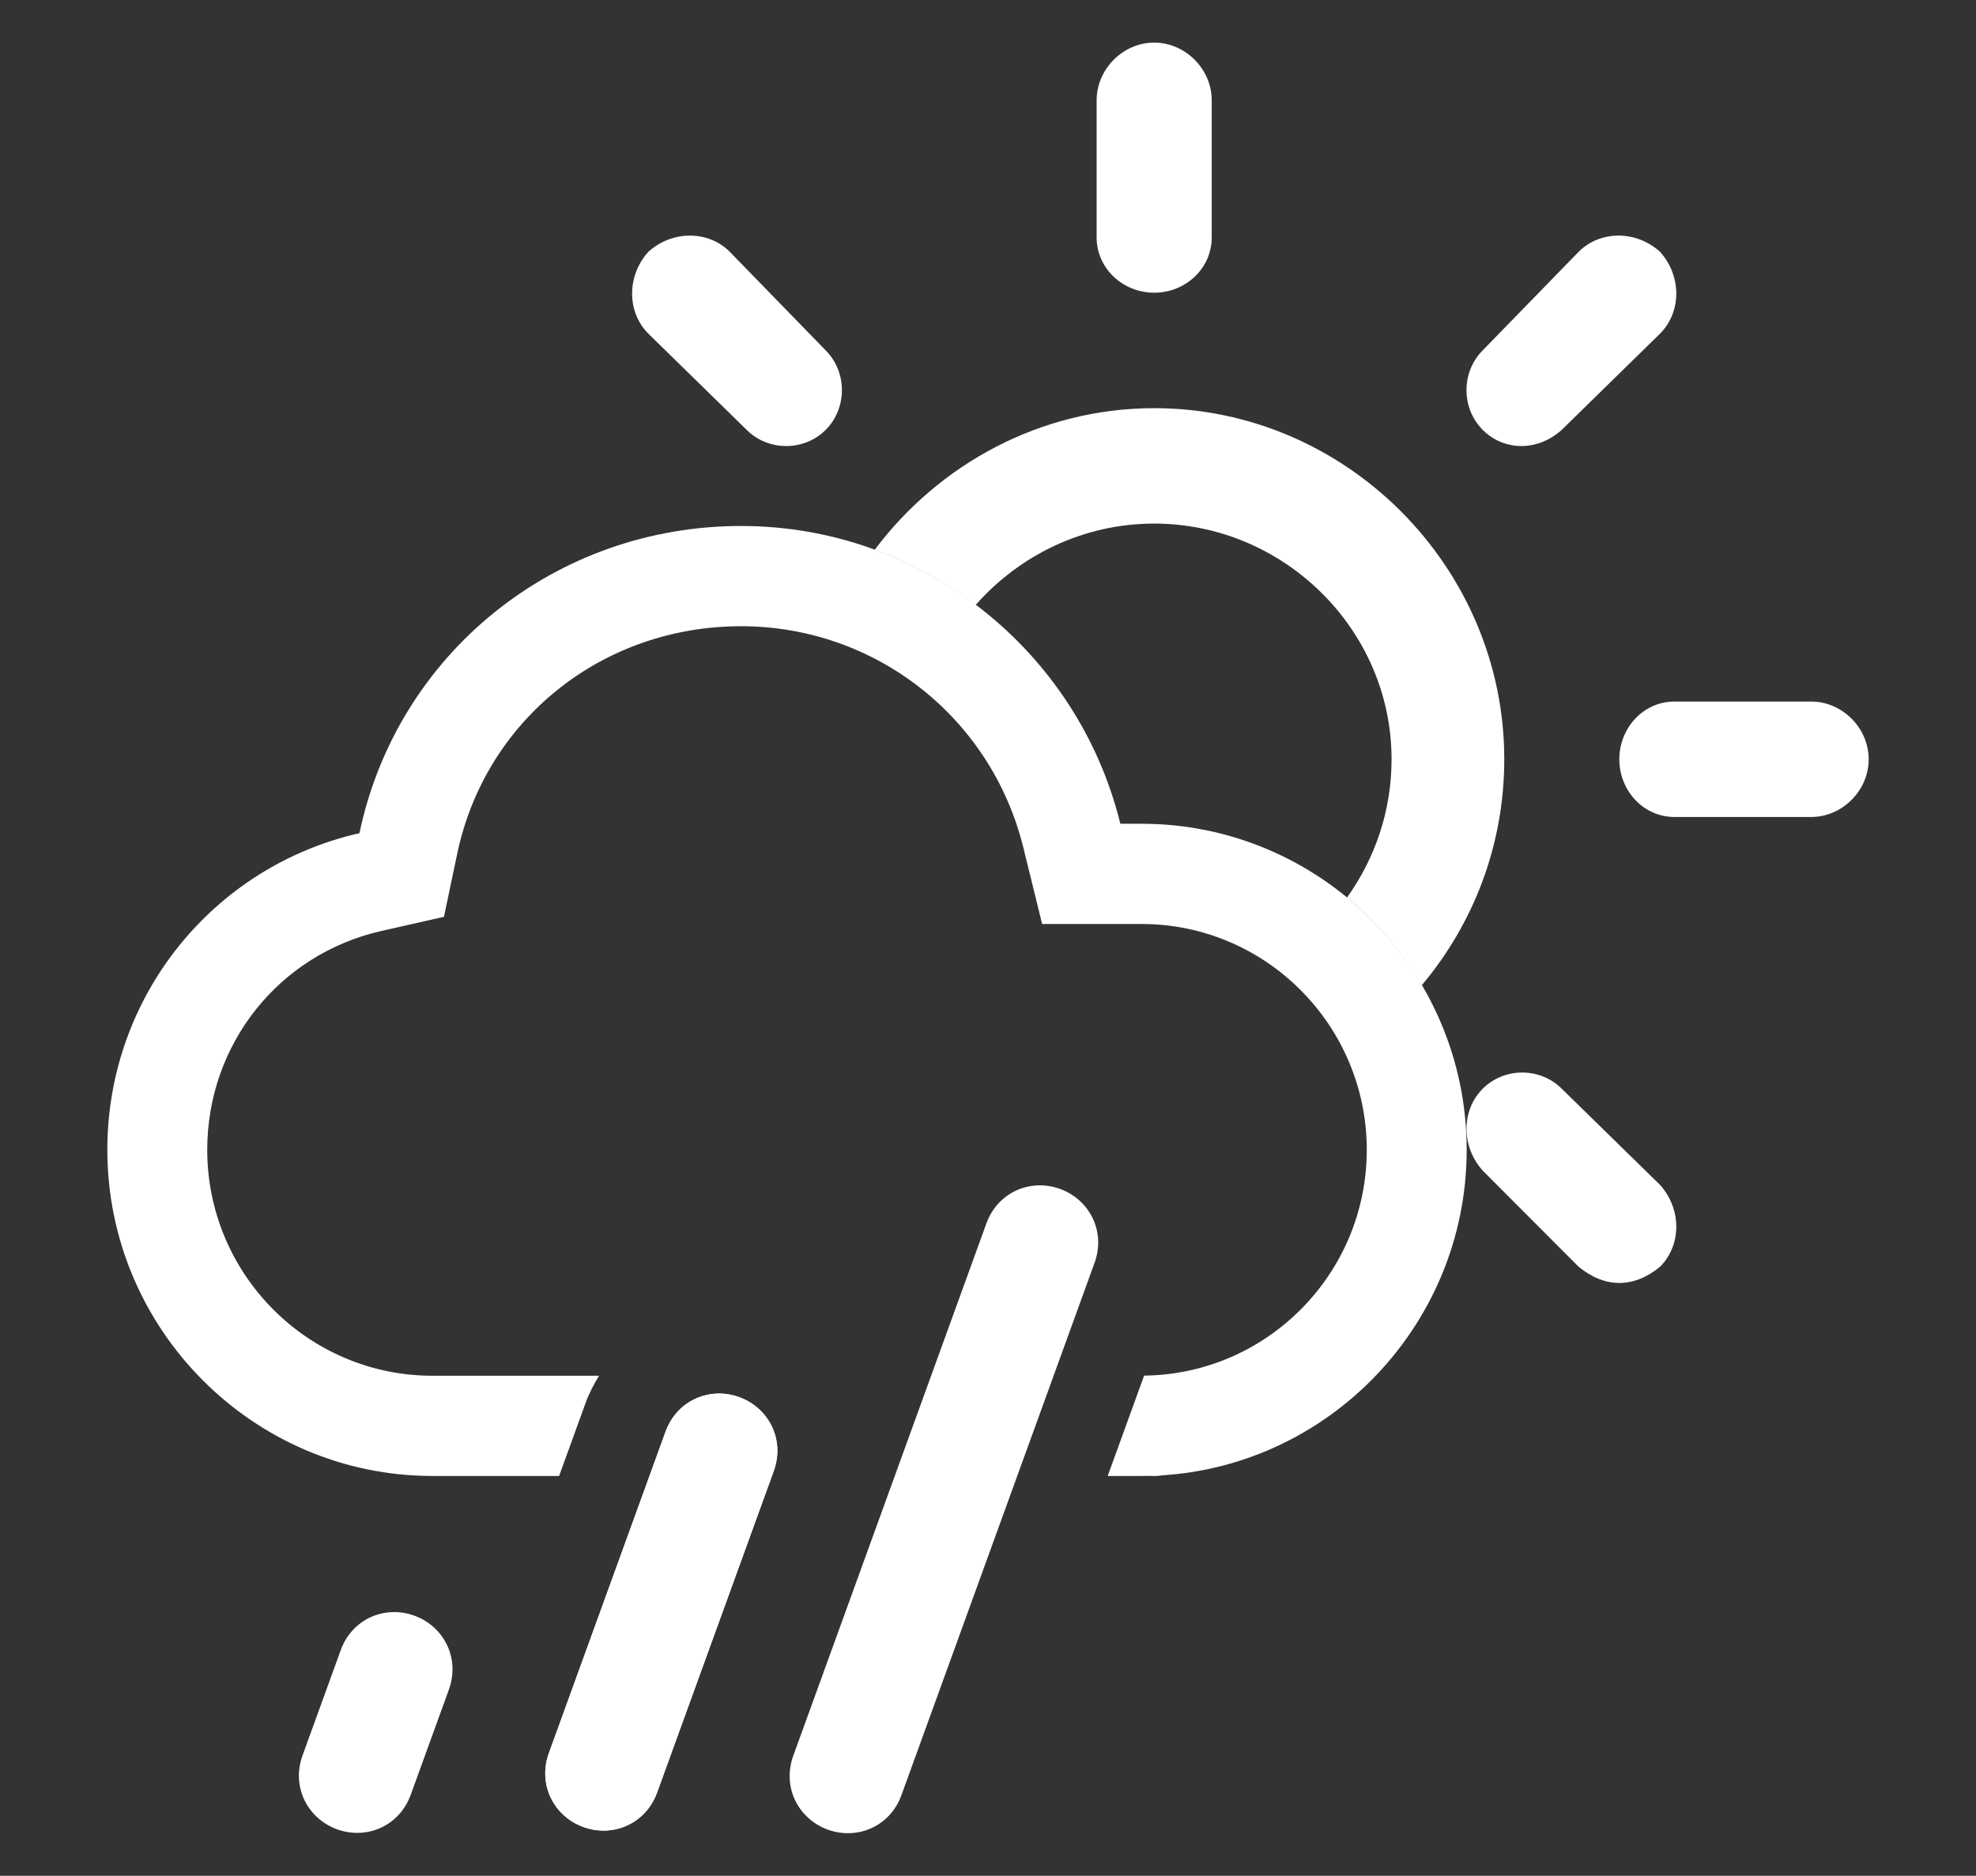 <?xml version="1.0" encoding="utf-8"?>
<!-- Generator: Adobe Illustrator 16.0.0, SVG Export Plug-In . SVG Version: 6.00 Build 0)  -->
<!DOCTYPE svg PUBLIC "-//W3C//DTD SVG 1.1//EN" "http://www.w3.org/Graphics/SVG/1.1/DTD/svg11.dtd">
<svg version="1.1" id="Layer_1" xmlns="http://www.w3.org/2000/svg" xmlns:xlink="http://www.w3.org/1999/xlink" x="0px" y="0px"
	 width="99px" height="94px" viewBox="0 0 99 94" enable-background="new 0 0 99 94" xml:space="preserve">
<rect x="0" y="0" width="99" height="94" fill="#333333" stroke="none"/>
<g>
	<g>
		<path fill="#fff" d="M17.07,82.694c0.574-1.584,2.227-2.264,3.695-1.728c1.467,0.535,2.297,2.12,1.723,3.708l-1.91,5.266
			c-0.576,1.586-2.229,2.264-3.695,1.729c-1.469-0.537-2.299-2.122-1.723-3.707L17.07,82.694z"/>
	</g>
	<g>
		<g>
			<path fill="#fff" d="M33.345,71.743c0.576-1.585,2.229-2.264,3.693-1.729c1.469,0.536,2.301,2.121,1.725,3.708l-5.842,16.104
				c-0.576,1.585-2.229,2.264-3.695,1.729c-1.469-0.535-2.299-2.121-1.725-3.707L33.345,71.743z"/>
			<path fill="#fff" d="M36.025,69.835c0.34,0,0.682,0.059,1.014,0.18c1.469,0.536,2.301,2.121,1.725,3.708l-5.842,16.104
				c-0.445,1.227-1.533,1.908-2.682,1.908c-0.338,0-0.68-0.059-1.014-0.18c-1.469-0.535-2.299-2.121-1.725-3.707l5.844-16.105
				C33.791,70.519,34.878,69.835,36.025,69.835"/>
		</g>
	</g>
	<g>
		<g>
			<path fill="#fff" d="M49.419,61.31c0.576-1.585,2.227-2.264,3.694-1.729c1.469,0.535,2.299,2.121,1.725,3.705l-9.674,26.67
				c-0.574,1.586-2.227,2.264-3.695,1.729c-1.469-0.537-2.297-2.122-1.723-3.707L49.419,61.31z"/>
		</g>
	</g>
	<g>
		<path fill="#fff" d="M37.406,21.539c1.081,1.084,2.883,1.084,3.964,0c1.081-1.085,1.081-2.894,0-3.979l-4.806-4.94
			c-1.08-1.085-2.883-1.085-4.084,0c-1.081,1.205-1.081,3.012,0,4.097L37.406,21.539z"/>
		<path fill="#fff" d="M48.883,30.316c2.193-2.492,5.404-4.078,8.943-4.078c6.486,0,11.893,5.303,11.893,11.812
			c0,2.594-0.836,4.978-2.232,6.927c1.494,1.228,2.758,2.723,3.742,4.401c2.572-3.056,4.137-7,4.137-11.328
			c0-9.642-7.928-17.596-17.539-17.596c-5.697,0-10.79,2.81-14.002,7.097C45.651,28.219,47.351,29.159,48.883,30.316z"/>
		<path fill="#fff" d="M57.826,14.668c1.562,0,2.883-1.206,2.883-2.772V5.027c0-1.565-1.32-2.892-2.883-2.892
			c-1.561,0-2.883,1.326-2.883,2.892v6.869C54.943,13.462,56.266,14.668,57.826,14.668z"/>
		<path fill="#fff" d="M78.248,21.539l4.924-4.822c1.082-1.085,1.082-2.892,0-4.097c-1.199-1.085-3.002-1.085-4.082,0
			l-4.807,4.94c-1.08,1.085-1.08,2.894,0,3.979C75.365,22.623,77.047,22.623,78.248,21.539z"/>
		<path fill="#fff" d="M57.607,73.941c0.074,0.006,0.145,0.021,0.219,0.021c0.205,0,0.404-0.023,0.598-0.062
			C58.154,73.921,57.883,73.935,57.607,73.941z"/>
		<path fill="#fff" d="M90.74,35.156h-6.846c-1.562,0-2.764,1.326-2.764,2.894c0,1.565,1.201,2.891,2.764,2.891h6.846
			c1.562,0,2.883-1.325,2.883-2.891C93.623,36.482,92.303,35.156,90.74,35.156z"/>
		<path fill="#fff" d="M78.248,54.561c-1.082-1.085-2.883-1.085-3.965,0c-1.08,1.085-1.08,2.892,0,4.098l4.807,4.819
			c1.32,1.085,2.762,1.085,4.082,0c1.082-1.085,1.082-2.892,0-4.098L78.248,54.561z"/>
	</g>
	<g>
		<path fill="#fff" d="M34.401,70.348c0.136-0.096,0.28-0.178,0.429-0.247C34.681,70.17,34.537,70.252,34.401,70.348z"/>
		<path fill="#fff" d="M34.955,70.052c0.113-0.046,0.229-0.086,0.348-0.117C35.183,69.966,35.068,70.006,34.955,70.052z"/>
		<path fill="#fff" d="M36.51,69.877c0.177,0.03,0.354,0.074,0.528,0.138C36.865,69.951,36.688,69.906,36.51,69.877z"/>
		<path fill="#fff" d="M36.304,69.859c-0.093-0.009-0.186-0.024-0.279-0.024c-0.018,0-0.035,0.004-0.053,0.004
			C36.082,69.837,36.193,69.849,36.304,69.859z"/>
		<path fill="#fff" d="M35.468,69.896c0.113-0.022,0.23-0.037,0.347-0.046C35.699,69.859,35.582,69.874,35.468,69.896z"/>
		<path fill="#fff" d="M57.195,41.28h-1.064c-2.125-8.645-9.913-14.922-19.002-14.922c-9.324,0-17.232,6.395-19.121,15.395
			c-7.316,1.657-12.63,8.171-12.63,15.868c0,9.001,7.319,16.343,16.29,16.343h6.344l1.334-3.679
			c0.176-0.481,0.409-0.923,0.668-1.344h-8.346c-6.223,0-11.285-5.077-11.285-11.32c0-5.294,3.59-9.804,8.727-10.969l3.133-0.709
			l0.662-3.153c1.41-6.717,7.26-11.409,14.225-11.409c6.721,0,12.535,4.566,14.143,11.103l0.939,3.819h3.92h1.064
			c6.221,0,11.281,5.079,11.281,11.319c0,6.201-4.994,11.246-11.156,11.313l-1.824,5.029h1.699c8.969,0,16.287-7.342,16.287-16.343
			C73.482,48.622,66.164,41.28,57.195,41.28z"/>
		<path fill="#fff" d="M34.316,70.416c-0.105,0.08-0.205,0.168-0.301,0.265C34.11,70.584,34.21,70.496,34.316,70.416z"/>
		<path fill="#fff" d="M33.675,71.105c0.07-0.106,0.146-0.207,0.227-0.3C33.821,70.899,33.746,70.999,33.675,71.105z"/>
		<path fill="#fff" d="M33.345,71.743c0.066-0.18,0.148-0.345,0.24-0.501C33.494,71.398,33.412,71.563,33.345,71.743z"/>
	</g>
</g>
</svg>
